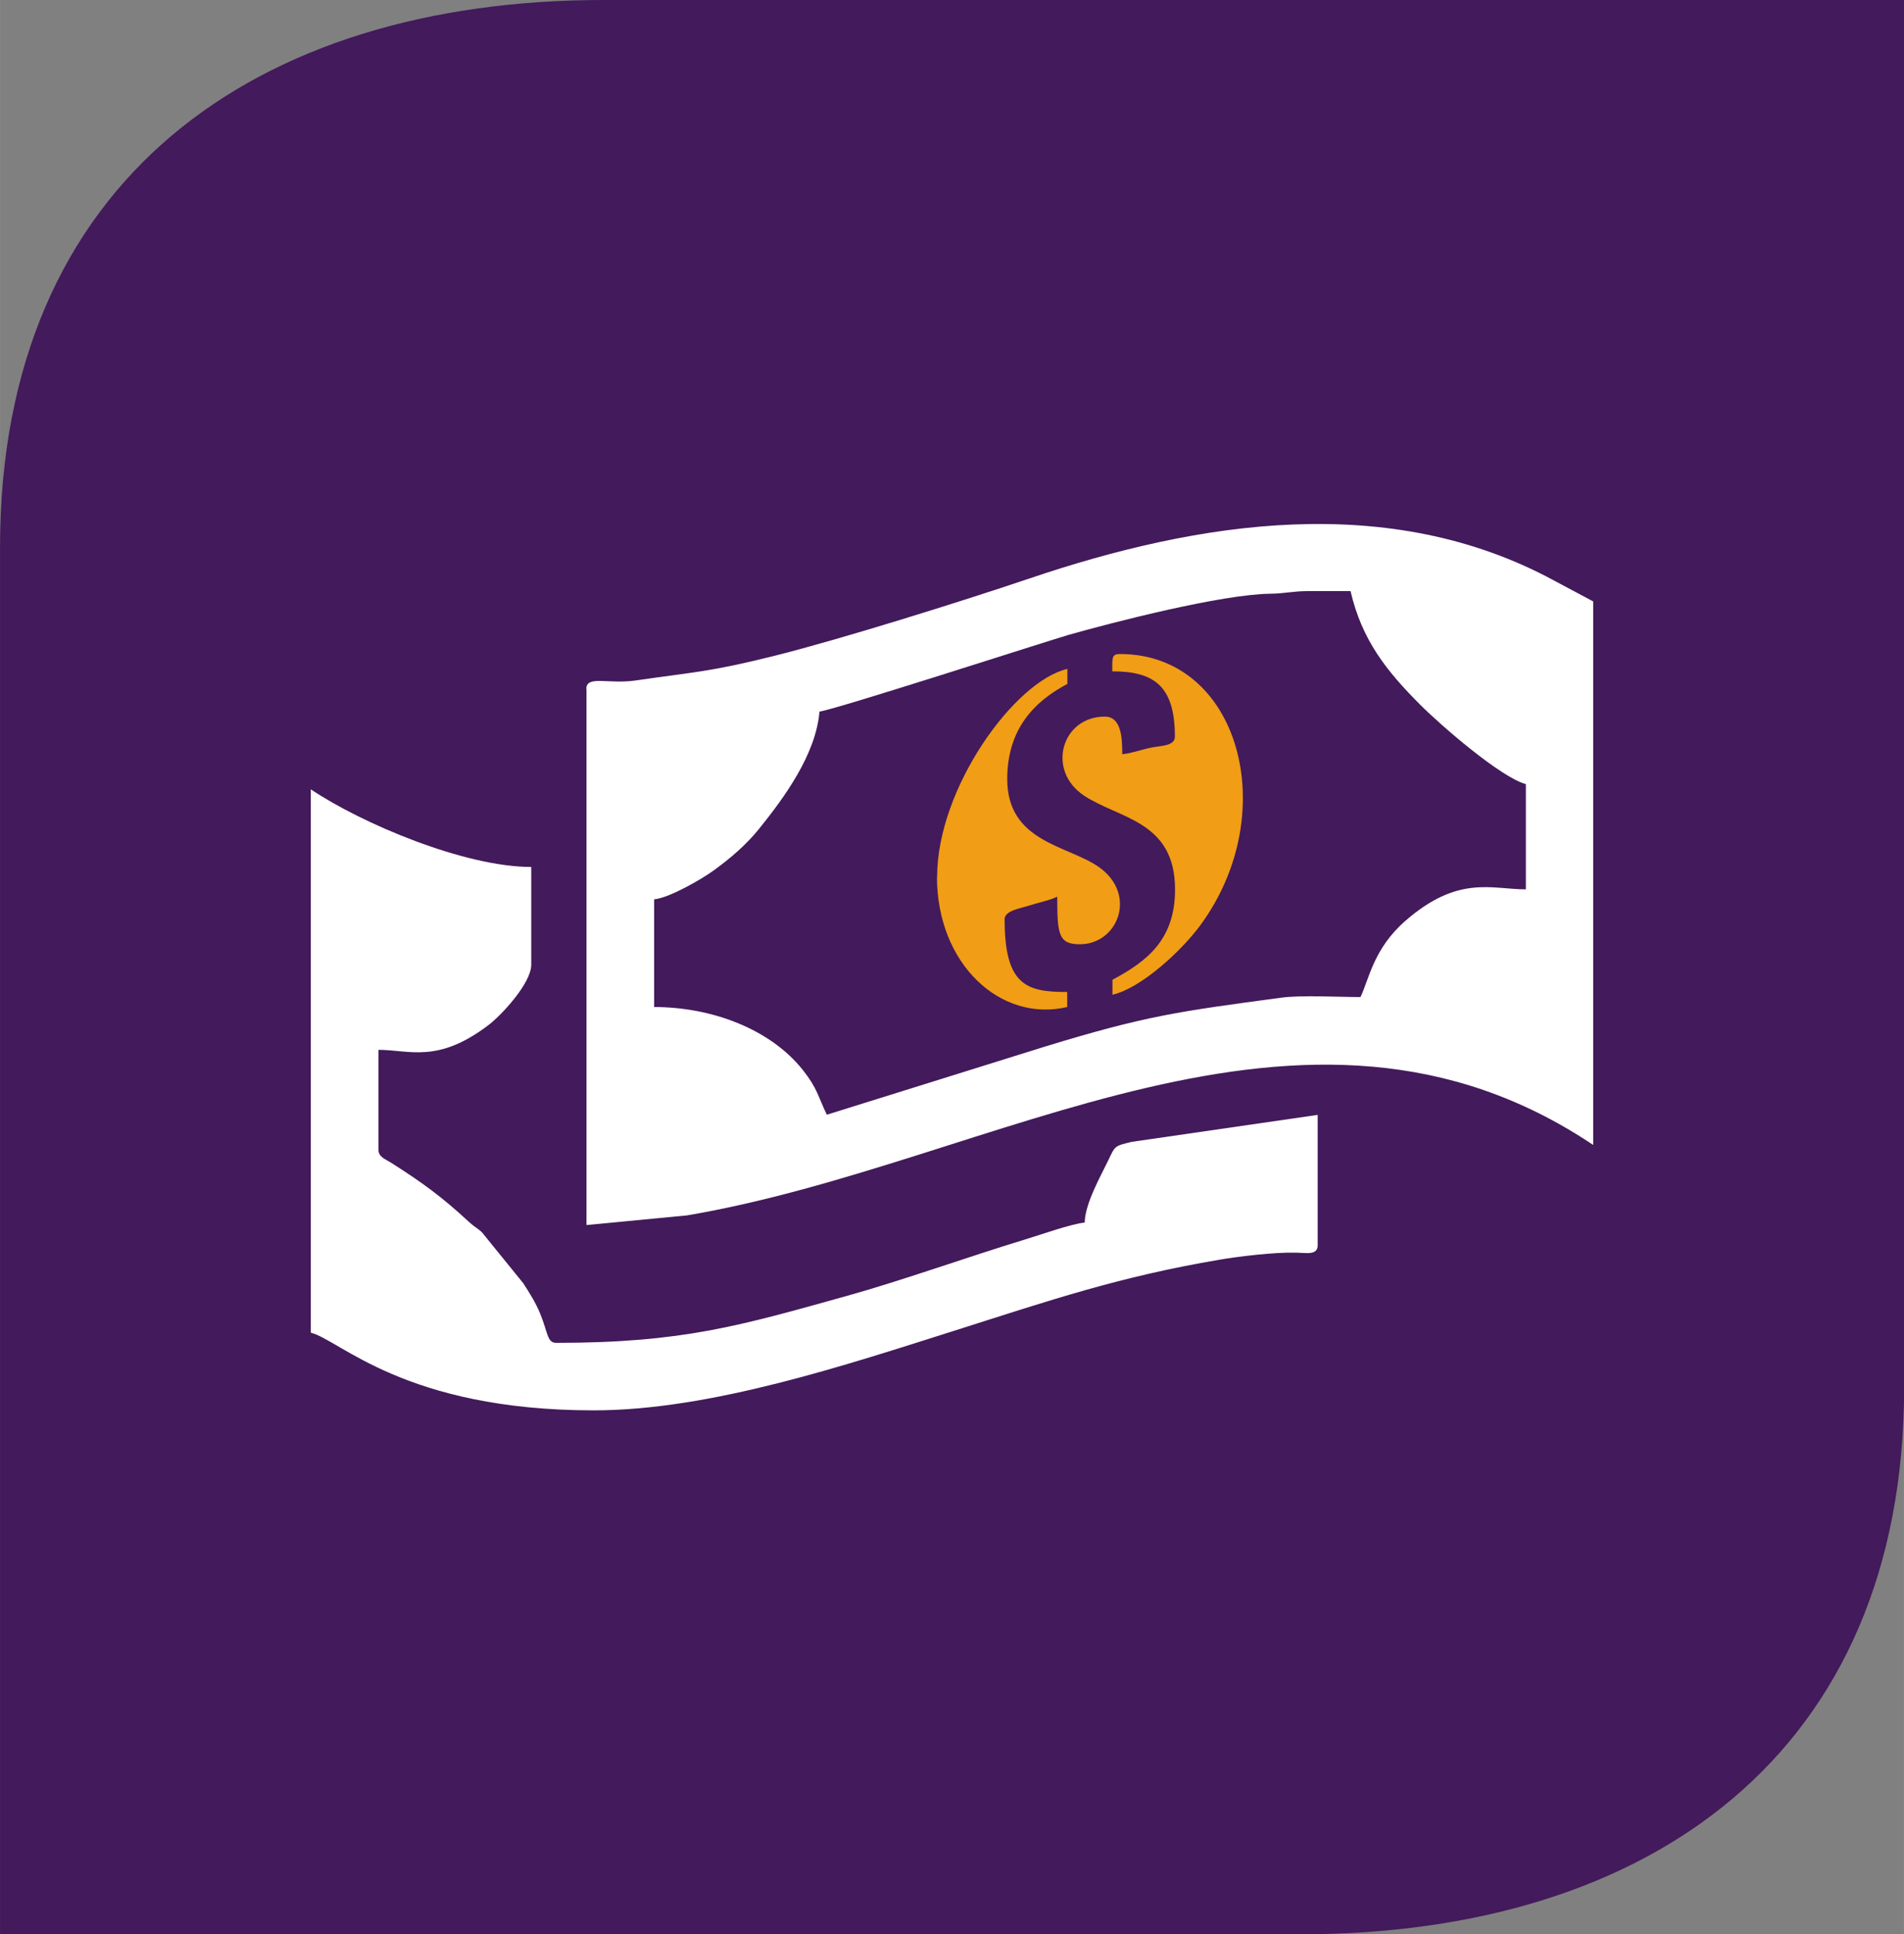 <?xml version="1.0" encoding="UTF-8"?>
<!DOCTYPE svg PUBLIC "-//W3C//DTD SVG 1.1//EN" "http://www.w3.org/Graphics/SVG/1.1/DTD/svg11.dtd">
<!-- Creator: CorelDRAW 2020 (64 Bit) -->
<svg xmlns="http://www.w3.org/2000/svg" xml:space="preserve" width="38.013mm" height="38.612mm" version="1.1" style="shape-rendering:geometricPrecision; text-rendering:geometricPrecision; image-rendering:optimizeQuality; fill-rule:evenodd; clip-rule:evenodd"
viewBox="0 0 116.52 118.36"
 xmlns:xlink="http://www.w3.org/1999/xlink"
 xmlns:xodm="http://www.corel.com/coreldraw/odm/2003">
 <rect x="0" y="0" width="116.52" height="118.36" fill="#808080" stroke="none"/>
 <defs>
  <style type="text/css">
   <![CDATA[
    .fil0 {fill:#431A5B}
    .fil2 {fill:#F19D16}
    .fil1 {fill:white}
   ]]>
  </style>
 </defs>
 <g id="Camada_x0020_1">
  <g id="_2722544065232">
   <path class="fil0" d="M-0 118.36l0 -79.71 0 -5.16c0,-22.5 15.67,-33.49 36.93,-33.49l79.6 0 -0 79.71 0 5.16c0,22.5 -15.67,33.49 -36.93,33.49l-79.6 0z"/>
   <path class="fil1" d="M83.25 61.01c-1.37,0 -3.6,-0.13 -4.86,0.04 -6.23,0.84 -8.24,1.09 -14.47,3l-13.32 4.16c-0.55,-1.14 -0.57,-1.59 -1.44,-2.7 -2,-2.55 -5.62,-3.89 -9.13,-3.89l0 -6.59c0.93,-0.08 2.93,-1.25 3.62,-1.75 1.06,-0.77 2.01,-1.58 2.8,-2.56 1.58,-1.96 3.48,-4.57 3.7,-7.18 0.78,-0.06 14,-4.33 15.24,-4.69 2.72,-0.77 9.34,-2.48 12.35,-2.52 0.91,-0.01 1.37,-0.16 2.3,-0.16 0.87,0 1.74,0 2.61,0 0.7,3.02 2.22,4.9 4.25,6.94 1.32,1.32 4.95,4.46 6.48,4.87l0 6.44c-2.1,0 -4.15,-0.9 -7.4,1.95 -1.93,1.7 -2.19,3.53 -2.72,4.64zm-47.36 -18.85l0 32.8 6.15 -0.59c18.8,-3.18 37.71,-16.2 55.46,-4.31l0 -33.26 -2.4 -1.28c-10.09,-5.46 -21.72,-3.64 -32.11,-0.12 -4.17,1.41 -11.5,3.7 -15.52,4.71 -3.98,1 -4.86,0.99 -8.59,1.53 -1.65,0.24 -3,-0.34 -3,0.52z"/>
   <path class="fil1" d="M19.02 81.55c1.73,0.4 5.73,4.75 17.32,4.75 7.14,0 15.45,-2.78 22.21,-4.92 5.76,-1.83 9.95,-3.26 16.09,-4.3 1.16,-0.2 3.34,-0.46 4.63,-0.43 0.68,0.01 1.37,0.18 1.37,-0.46l0 -7.97 -11.38 1.65c-1.08,0.26 -1.01,0.24 -1.45,1.16 -0.45,0.94 -1.4,2.59 -1.43,3.78 -0.81,0.07 -2.86,0.8 -3.7,1.05 -3.45,1.05 -7.49,2.5 -10.83,3.43 -6.5,1.81 -10.03,2.88 -17.81,2.88 -0.56,0 -0.5,-0.6 -0.98,-1.78 -0.29,-0.7 -0.66,-1.28 -1.04,-1.87l-2.54 -3.13c-0.33,-0.29 -0.43,-0.3 -0.77,-0.61 -1.66,-1.54 -2.87,-2.42 -4.79,-3.64 -0.32,-0.2 -0.76,-0.35 -0.76,-0.77l0 -6.13c1.9,0 3.62,0.86 6.75,-1.53 0.74,-0.56 2.6,-2.53 2.6,-3.68l0 -5.98c-4.08,0 -10.36,-2.65 -13.49,-4.75l0 33.26z"/>
   <path class="fil2" d="M68.07 40.47l0 0.61c2.53,0 3.83,0.87 3.83,3.99 0,0.59 -0.84,0.55 -1.47,0.68 -0.63,0.13 -1.15,0.34 -1.75,0.4 0,-1.05 -0.07,-2.3 -1.07,-2.3 -2.63,0 -3.59,3.27 -1.29,4.82 2.14,1.44 5.59,1.53 5.59,5.76 0,3.04 -1.68,4.38 -3.83,5.52l0 0.92c1.77,-0.41 4.25,-2.71 5.39,-4.27 5.03,-6.86 2.39,-16.58 -4.93,-16.58 -0.35,0 -0.46,0.11 -0.46,0.46z"/>
   <path class="fil2" d="M57.34 53.65c0,5.32 3.87,8.93 7.97,7.97l0 -0.92c-2.46,0 -3.83,-0.37 -3.83,-4.45 0,-0.53 0.96,-0.66 1.47,-0.83 0.62,-0.2 1.24,-0.31 1.75,-0.55 0,2.3 0.08,2.91 1.38,2.91 2.34,0 3.53,-3.04 1.19,-4.71 -1.89,-1.35 -5.63,-1.51 -5.63,-5.4 0,-3.07 1.67,-4.76 3.68,-5.82l0 -0.92c-3.24,0.75 -7.97,7.31 -7.97,12.72z"/>
  </g>
 </g>
</svg>
